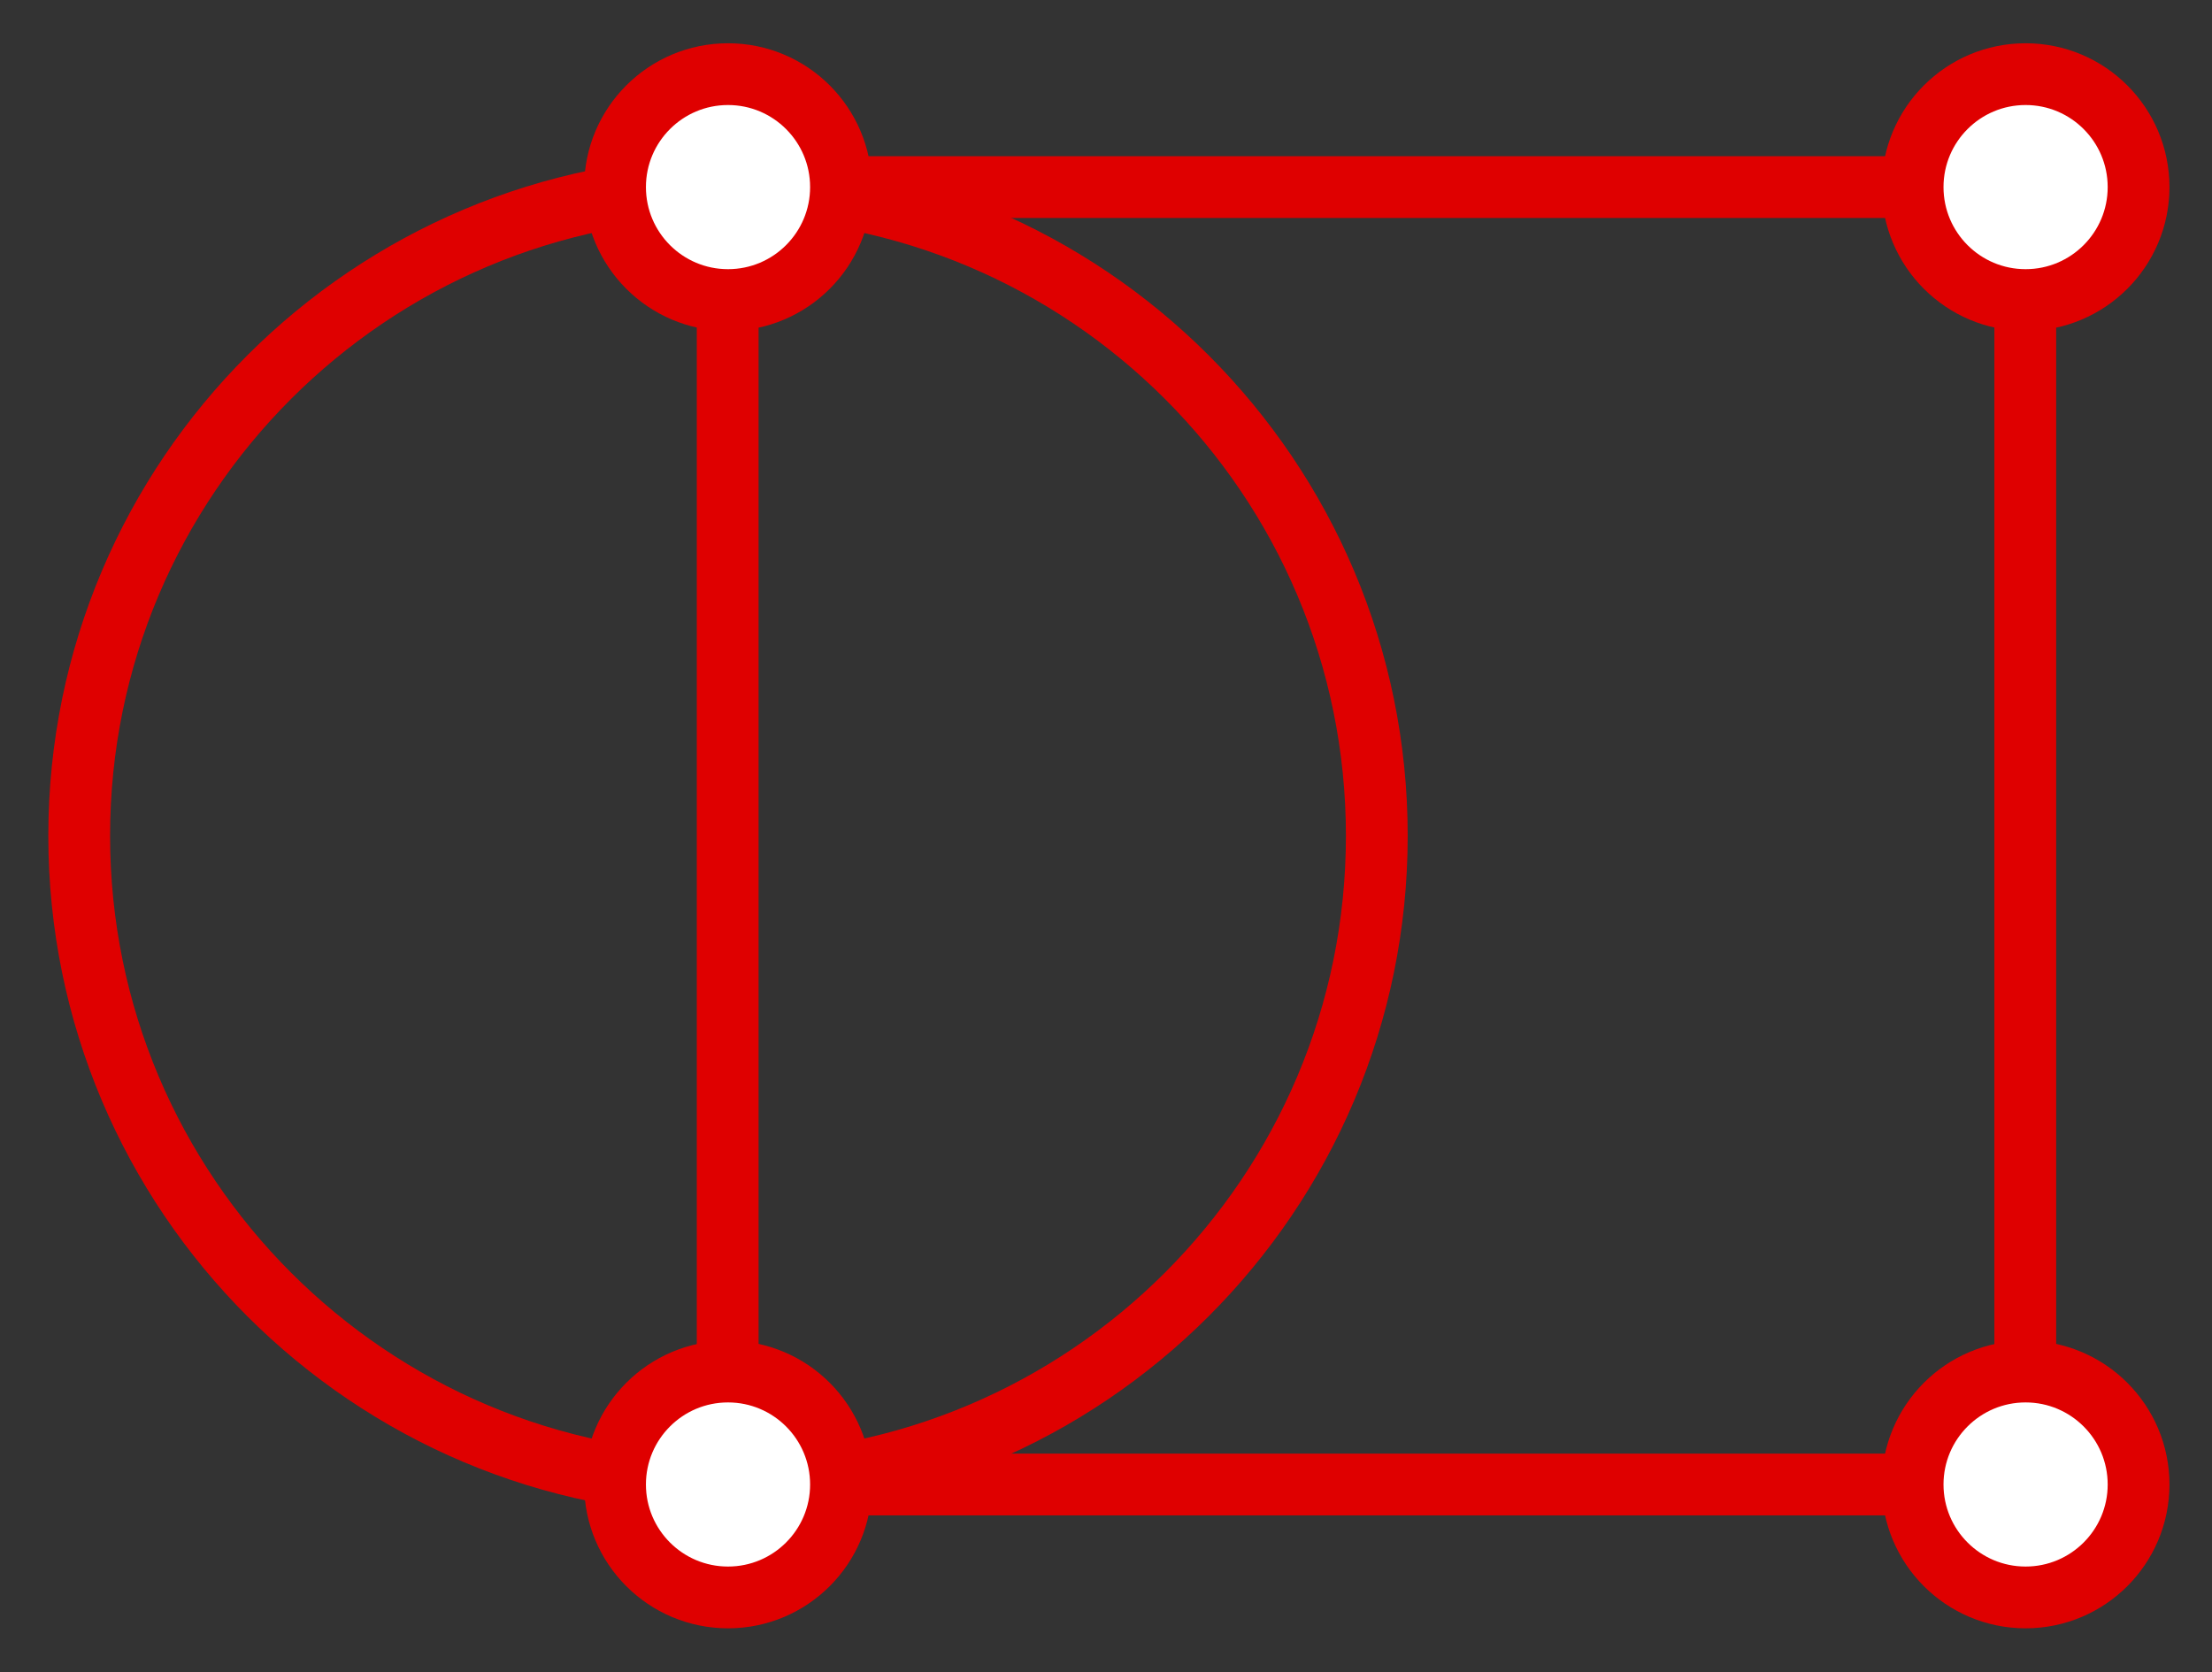 <svg viewBox="0 0 82 62" fill="none" xmlns="http://www.w3.org/2000/svg">
<rect x="0" y="0" width="82" height="62" fill="#333333" stroke="none"/>
<path d="M26.976 55.04L75.078 55.04V6.937L26.976 6.937L26.976 55.04Z" stroke="#DF0000" stroke-width="2.29" stroke-miterlimit="10"/>
<path d="M26.987 55.04C40.27 55.04 51.039 44.272 51.039 30.988C51.039 17.705 40.27 6.937 26.987 6.937C13.704 6.937 2.936 17.705 2.936 30.988C2.936 44.272 13.704 55.04 26.987 55.04Z" stroke="#DF0000" stroke-width="2.29" stroke-miterlimit="10"/>
<path d="M75.09 11.125C77.403 11.125 79.278 9.25 79.278 6.937C79.278 4.624 77.403 2.749 75.09 2.749C72.777 2.749 70.902 4.624 70.902 6.937C70.902 9.25 72.777 11.125 75.09 11.125Z" fill="white" stroke="#DF0000" stroke-width="2.29" stroke-miterlimit="10"/>
<path d="M75.09 59.227C77.403 59.227 79.278 57.352 79.278 55.04C79.278 52.727 77.403 50.852 75.09 50.852C72.777 50.852 70.902 52.727 70.902 55.04C70.902 57.352 72.777 59.227 75.09 59.227Z" fill="white" stroke="#DF0000" stroke-width="2.29" stroke-miterlimit="10"/>
<path d="M26.988 59.227C29.301 59.227 31.176 57.352 31.176 55.04C31.176 52.727 29.301 50.852 26.988 50.852C24.675 50.852 22.8 52.727 22.8 55.04C22.8 57.352 24.675 59.227 26.988 59.227Z" fill="white" stroke="#DF0000" stroke-width="2.29" stroke-miterlimit="10"/>
<path d="M26.988 11.125C29.301 11.125 31.176 9.25 31.176 6.937C31.176 4.624 29.301 2.749 26.988 2.749C24.675 2.749 22.8 4.624 22.8 6.937C22.8 9.25 24.675 11.125 26.988 11.125Z" fill="white" stroke="#DF0000" stroke-width="2.29" stroke-miterlimit="10"/>
</svg>
